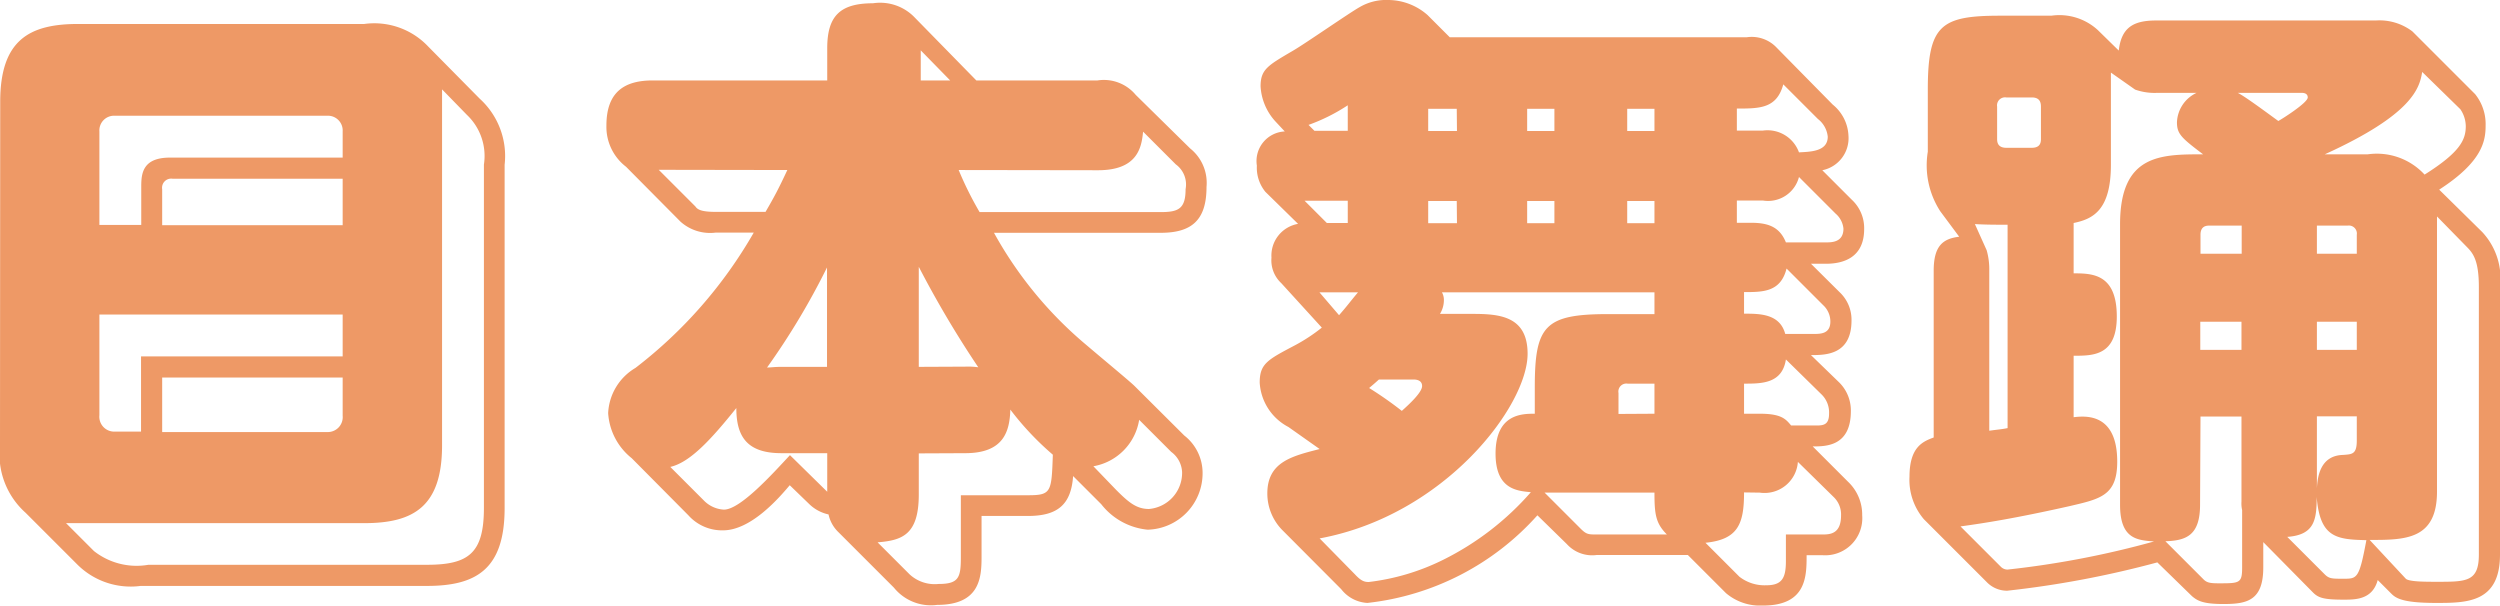 <svg xmlns="http://www.w3.org/2000/svg" width="45.876" height="11.112" viewBox="0 0 45.876 11.112"><defs><style>.a{fill:#e96;}</style></defs><path class="a" d="M-20.52-2.22a.273.273,0,0,1-.288-.3V-4.368h4.464V-3.6h-3.7v1.38Zm4.572,1.68c.9,0,1.428-.3,1.428-1.428V-8.5l.456.468a1.039,1.039,0,0,1,.312.912v6.3c0,.828-.276,1.044-1.044,1.044h-5.112a1.266,1.266,0,0,1-1-.252L-21.42-.54Zm-4.86-5.472V-7.728a.27.27,0,0,1,.288-.288h3.888a.271.271,0,0,1,.288.288v.48h-3.168c-.5,0-.528.288-.528.528v.708Zm-1.824,4.044a1.435,1.435,0,0,0,.468,1.236l.96.96a1.387,1.387,0,0,0,1.152.384H-14.8c.9,0,1.428-.3,1.428-1.428v-6.3a1.421,1.421,0,0,0-.456-1.212l-.948-.96A1.359,1.359,0,0,0-15.948-9.7H-21.2c-.9,0-1.428.3-1.428,1.428Zm2.976-4.7a.167.167,0,0,1,.192-.192h3.12v.852h-3.312Zm0,3.456h3.312v.7a.274.274,0,0,1-.288.3h-3.024Zm17.844.156c-.084-.084-.588-.5-.888-.756A7.251,7.251,0,0,1-4.392-5.868h3.06c.564,0,.84-.228.84-.84a.809.809,0,0,0-.3-.708l-1-.984a.761.761,0,0,0-.7-.264H-4.716L-5.844-9.816a.878.878,0,0,0-.768-.264c-.612,0-.84.24-.84.828v.588h-3.2c-.5,0-.852.192-.852.828a.922.922,0,0,0,.36.756l1,1.008a.814.814,0,0,0,.648.2H-8.8a8.384,8.384,0,0,1-2.172,2.484,1.018,1.018,0,0,0-.5.828,1.148,1.148,0,0,0,.432.828L-10-.684a.829.829,0,0,0,.636.276c.516,0,1.032-.6,1.224-.828l.36.348A.729.729,0,0,0-7.428-.7a.635.635,0,0,0,.18.324l1.02,1.02A.873.873,0,0,0-5.436.96c.78,0,.816-.492.816-.876V-.672h.852c.552,0,.792-.216.828-.732l.516.516a1.228,1.228,0,0,0,.852.468A1.035,1.035,0,0,0-.564-1.464.872.872,0,0,0-.9-2.148ZM-4.92-1.824c.708,0,.816-.4.828-.8a5.312,5.312,0,0,0,.78.828c-.024.684-.024.744-.456.744H-5V.084c0,.372-.036.492-.408.492A.68.68,0,0,1-5.94.4l-.588-.588c.444-.036.756-.132.756-.876v-.756Zm-2.532.708-.684-.672c-.324.348-.912,1-1.212,1A.555.555,0,0,1-9.72-.96l-.612-.612c.372-.084.768-.528,1.212-1.08,0,.528.2.828.828.828h.84Zm4.968-5.9c.72,0,.8-.408.828-.708l.6.6a.457.457,0,0,1,.18.456c0,.36-.132.42-.456.42H-4.656A6.308,6.308,0,0,1-5.04-7.02Zm-3.252-2.2.54.552h-.54Zm-.036,5.808V-5.244A18.817,18.817,0,0,0-4.68-3.4a1.312,1.312,0,0,0-.24-.012Zm-2.52,0c-.132,0-.192.012-.264.012a13.331,13.331,0,0,0,1.1-1.836v1.824Zm5.724,1.824a1.03,1.03,0,0,0,.84-.852l.588.588a.488.488,0,0,1,.2.372A.665.665,0,0,1-1.548-.8c-.228,0-.372-.12-.6-.348ZM-8.184-7.02c-.168.36-.24.492-.4.768H-9.5c-.276,0-.336-.048-.372-.1l-.672-.672ZM1.584-1.9c-.516.132-.96.24-.96.816a.958.958,0,0,0,.264.66L1.98.672a.652.652,0,0,0,.48.252A4.9,4.9,0,0,0,5.58-.684l.54.528a.627.627,0,0,0,.552.2H8.34l.7.7A.968.968,0,0,0,9.72.972c.8,0,.8-.54.8-.924h.288a.681.681,0,0,0,.732-.732A.832.832,0,0,0,11.28-1.3l-.648-.648c.24,0,.7,0,.7-.648a.724.724,0,0,0-.216-.528l-.516-.5c.264,0,.744,0,.744-.636a.693.693,0,0,0-.216-.516L10.6-5.3h.276c.312,0,.7-.108.7-.636a.71.71,0,0,0-.228-.54l-.54-.54a.6.6,0,0,0,.48-.636A.775.775,0,0,0,11-8.22L9.972-9.264a.628.628,0,0,0-.552-.192H3.972l-.408-.408a1.1,1.1,0,0,0-.72-.276.961.961,0,0,0-.528.132c-.18.1-1.02.684-1.224.8C.636-8.94.5-8.868.5-8.556a1.038,1.038,0,0,0,.276.648l.168.18A.544.544,0,0,0,.432-7.1a.7.7,0,0,0,.156.48l.6.588A.59.59,0,0,0,.7-5.412a.571.571,0,0,0,.18.468l.744.816a3.174,3.174,0,0,1-.492.324c-.5.264-.648.336-.648.684a.983.983,0,0,0,.528.816Zm3.948-.648c-.228,0-.72,0-.72.732,0,.66.4.684.648.708A5.213,5.213,0,0,1,3.852.132,4.157,4.157,0,0,1,2.484.54C2.4.54,2.34.516,2.232.4l-.648-.66C3.876-.684,5.4-2.688,5.4-3.648c0-.7-.528-.732-1.02-.732H3.792a.483.483,0,0,0,.072-.252.285.285,0,0,0-.036-.144h3.9v.4H6.876c-1.164,0-1.344.216-1.344,1.344Zm3.84-2.232c.348,0,.672,0,.78-.432l.672.672a.409.409,0,0,1,.132.3c0,.228-.18.228-.312.228h-.516c-.1-.372-.468-.372-.756-.372Zm.348-1.68a.586.586,0,0,0,.66-.432l.672.672a.416.416,0,0,1,.144.276c0,.252-.216.252-.324.252H10.14c-.12-.3-.348-.36-.648-.36H9.24v-.408ZM9.372-3.1c.324,0,.7,0,.768-.444l.648.636a.462.462,0,0,1,.144.36c0,.2-.1.216-.228.216h-.468c-.1-.12-.18-.216-.576-.216H9.372ZM7.728-1.1c0,.4.024.564.228.768H6.672c-.156,0-.192,0-.3-.108l-.66-.66Zm1.932,0a.614.614,0,0,0,.7-.564l.66.648a.443.443,0,0,1,.132.336c0,.336-.2.348-.336.348H10.14V.156c0,.312-.072.444-.36.444A.753.753,0,0,1,9.288.444L8.664-.18c.6-.06.708-.348.708-.924ZM7.068-2.544v-.384A.147.147,0,0,1,7.236-3.1h.492v.552Zm.66-3.5h-.5v-.408h.5Zm-1.836,0h-.5v-.408h.5Zm-1.788,0H3.576v-.408H4.1Zm0-1.692H3.576v-.408H4.1Zm1.788,0h-.5v-.408h.5Zm1.836,0h-.5v-.408h.5ZM9.24-8.148c.42,0,.732,0,.852-.444l.636.636a.47.47,0,0,1,.18.324c0,.276-.324.276-.528.288a.614.614,0,0,0-.66-.4H9.24Zm-7.524,2.1-.408-.408H2.1v.408ZM1.488-7.74,1.38-7.848a3.356,3.356,0,0,0,.72-.36v.468Zm.8,2.964c-.168.2-.18.228-.348.42l-.36-.42Zm1.02,1.6c.072,0,.156.024.156.12,0,.12-.252.348-.372.456a6.725,6.725,0,0,0-.6-.42c.072-.06.1-.084.18-.156ZM15.864-9.588a1.043,1.043,0,0,0-.852-.264h-.936c-1.092,0-1.332.168-1.332,1.356v1.14a1.552,1.552,0,0,0,.228,1.092l.348.468c-.3.036-.468.168-.468.624v3.06c-.192.072-.444.168-.444.72a1.113,1.113,0,0,0,.264.78L13.824.54A.518.518,0,0,0,14.2.7,18.123,18.123,0,0,0,16.956.18L17.592.8c.1.084.2.144.576.144.432,0,.732-.06.732-.672V-.192l.912.924c.1.1.2.132.564.132.216,0,.528,0,.624-.36l.252.252c.084.084.216.168.816.168.564,0,1.176,0,1.176-.888V-4.872A1.254,1.254,0,0,0,22.92-5.88l-.792-.78c.8-.516.852-.9.852-1.176a.879.879,0,0,0-.192-.576L21.636-9.564a1,1,0,0,0-.672-.2H16.932c-.42,0-.636.132-.684.552Zm1.812,1.152a.622.622,0,0,0-.36.54c0,.216.084.288.48.588-.78,0-1.524,0-1.524,1.284V-.876c0,.636.324.648.624.672a16.841,16.841,0,0,1-2.688.516.172.172,0,0,1-.12-.048L13.344-.48c.432-.06.984-.144,2-.372.564-.132.876-.192.876-.816,0-.9-.588-.84-.8-.816V-3.612c.36,0,.792,0,.792-.72,0-.78-.444-.792-.792-.792v-.924c.348-.072.684-.228.684-1.068V-8.808l.444.312a1.077,1.077,0,0,0,.408.06Zm.072,5.94H18.5v1.56a.542.542,0,0,0,.012.156V.276c0,.288-.048.288-.432.288-.156,0-.216-.012-.276-.072l-.7-.7c.384-.012.636-.108.636-.672ZM18.5-3.72h-.756v-.516H18.5Zm.84,3.432c.5-.036.54-.312.54-.732.06.744.36.78.912.792-.132.708-.168.708-.42.708-.216,0-.264,0-.348-.084Zm2.748-5.88.552.564c.12.12.216.264.216.732V.036c0,.5-.228.5-.768.5-.216,0-.528,0-.576-.06l-.66-.708c.648,0,1.236,0,1.236-.888ZM20.616-3.72h-.732v-.516h.732ZM19.884-2.5h.732v.444c0,.252-.084.252-.252.264-.42.012-.468.4-.48.612Zm0-3.5h.564a.147.147,0,0,1,.168.168v.348h-.732Zm-2.136.516v-.348c0-.108.048-.168.156-.168h.6v.516Zm-3.54,3.2c-.12.024-.168.024-.336.048v-2.94a1.28,1.28,0,0,0-.048-.372l-.216-.48c.2.012.4.012.6.012Zm.612-5.3c0,.1-.048.156-.168.156h-.468c-.12,0-.168-.06-.168-.156v-.6a.147.147,0,0,1,.168-.168h.468c.132,0,.168.072.168.168Zm5.208.276c1.608-.732,1.74-1.212,1.788-1.512l.7.684a.56.56,0,0,1,.1.312c0,.252-.108.48-.756.888a1.191,1.191,0,0,0-1.044-.372Zm-.42-1.128c.06,0,.108.024.108.084,0,.1-.492.408-.54.432-.2-.144-.6-.444-.744-.516Z" transform="translate(22.632 10.14)"/></svg>